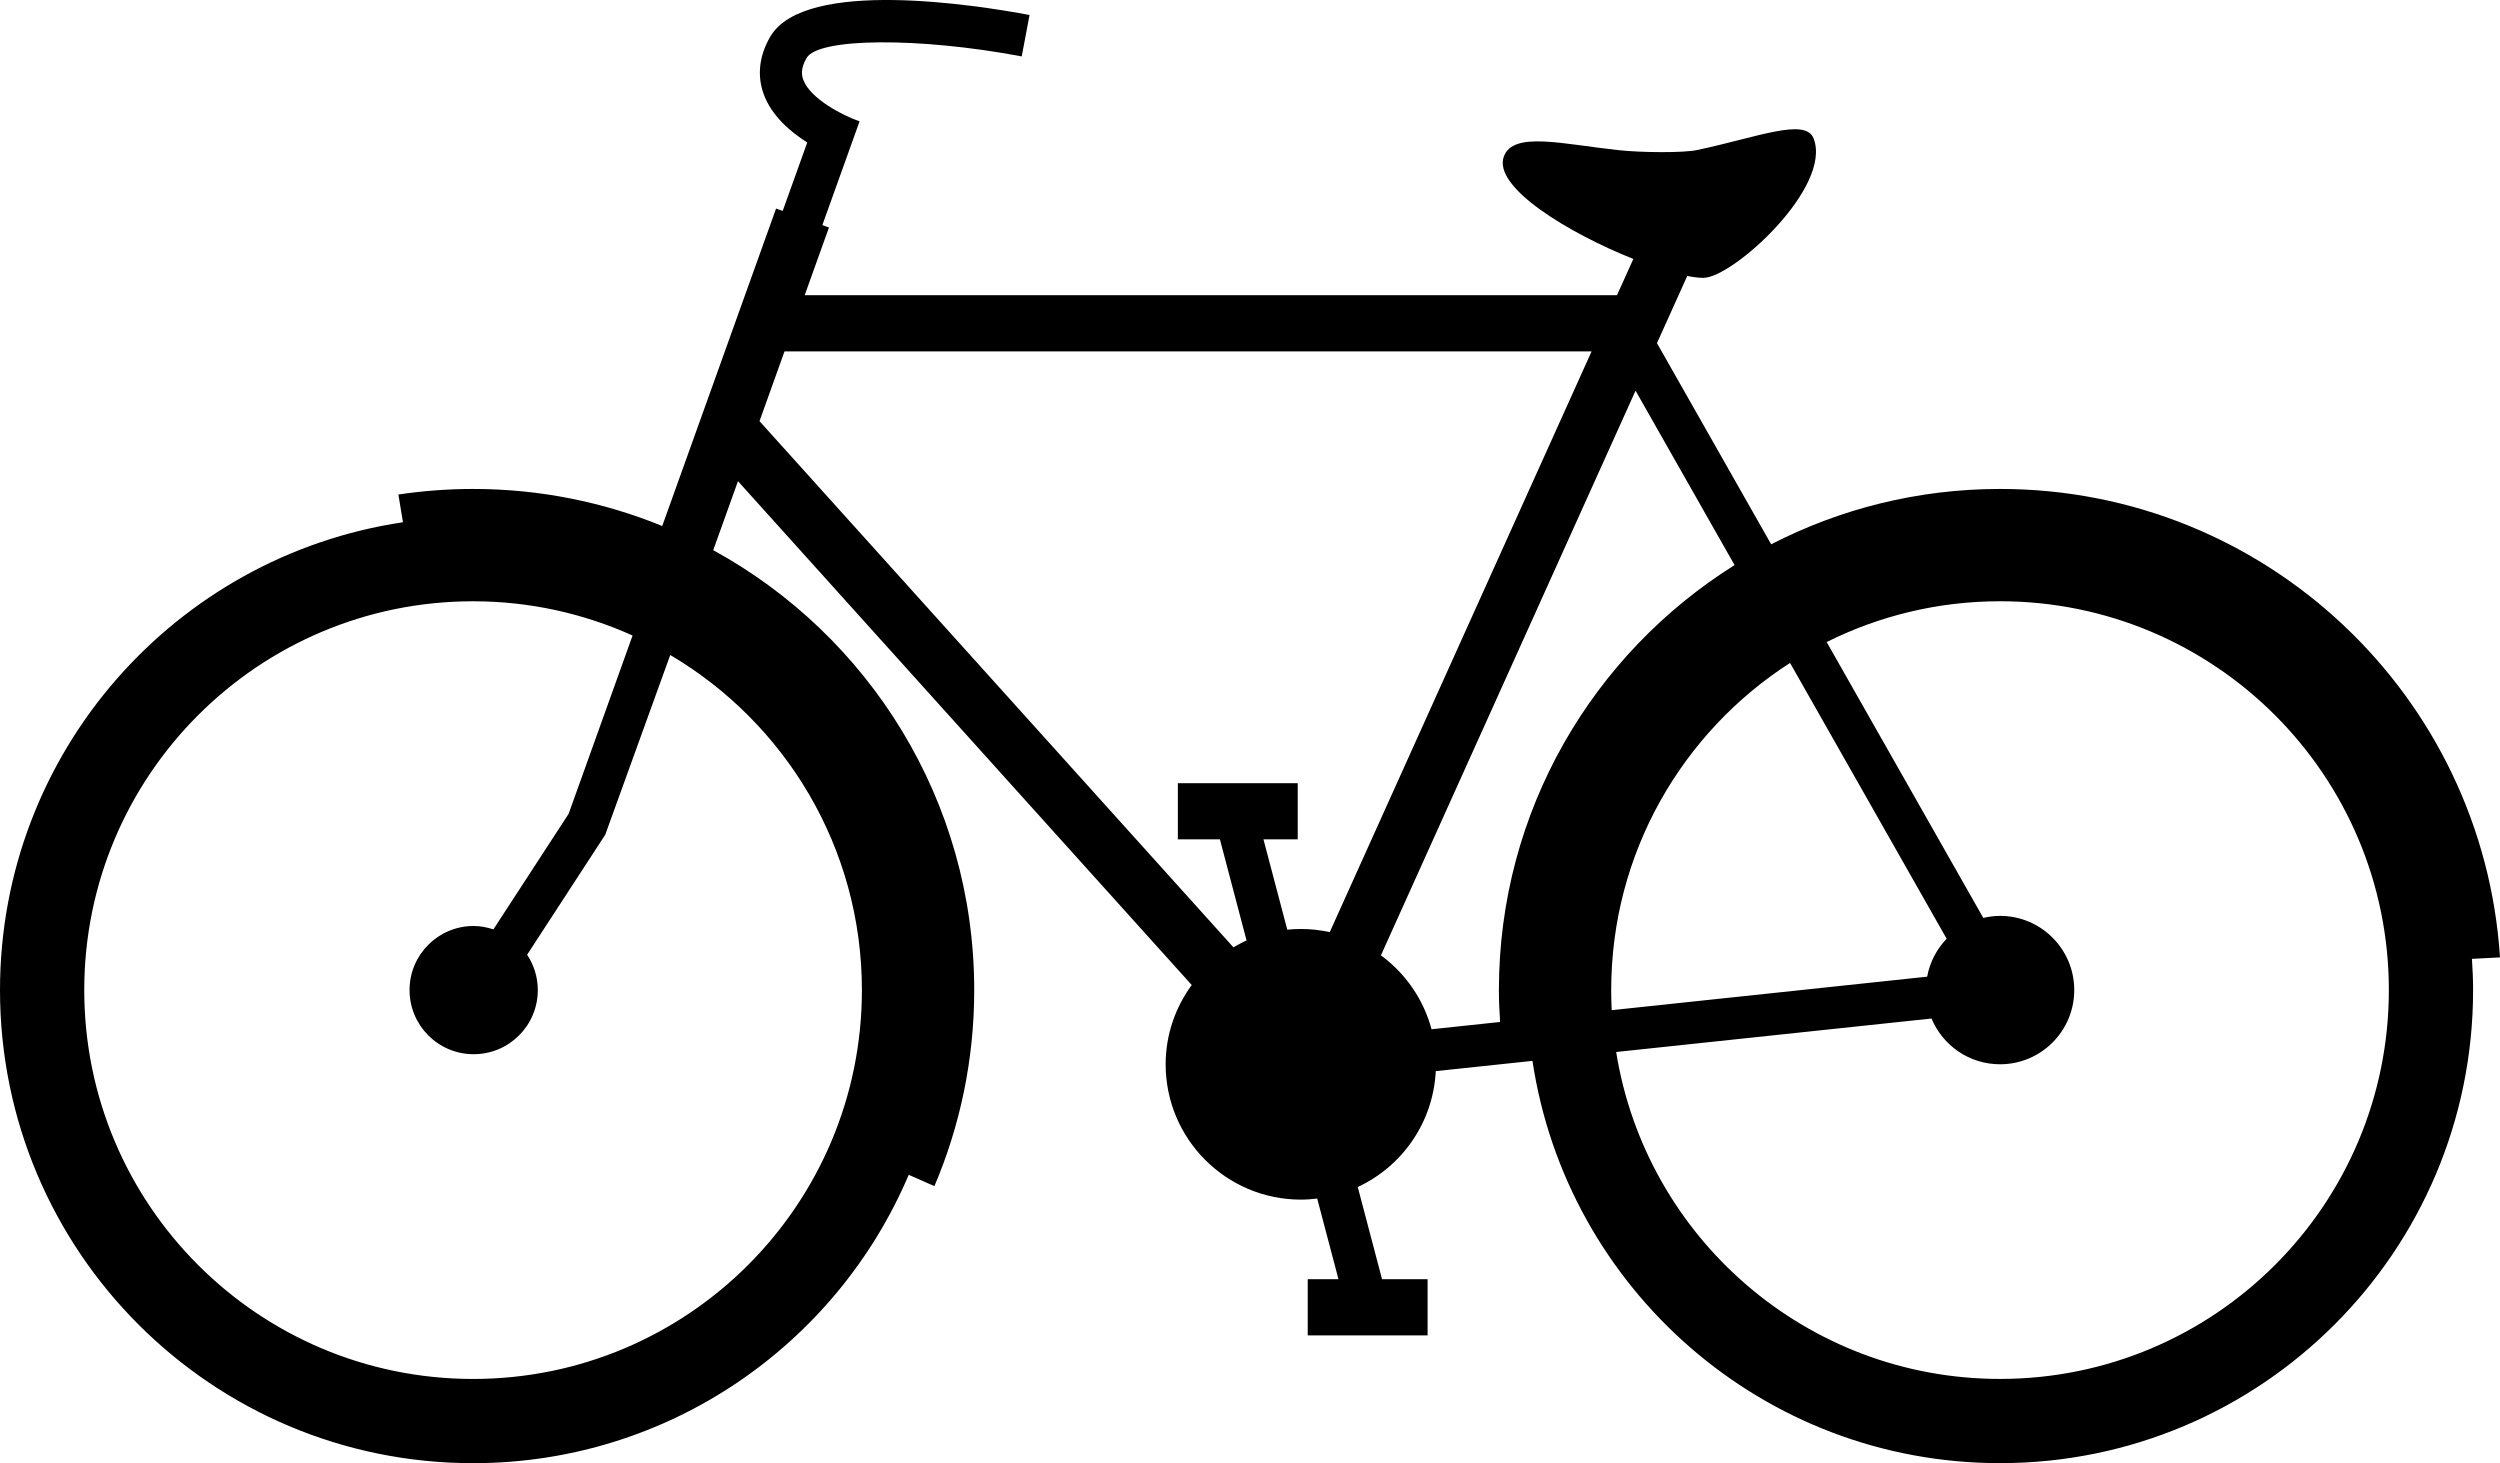 <?xml version="1.0" encoding="utf-8"?>
<!-- Generator: Adobe Illustrator 14.0.0, SVG Export Plug-In . SVG Version: 6.00 Build 43363)  -->
<!DOCTYPE svg PUBLIC "-//W3C//DTD SVG 1.0//EN" "http://www.w3.org/TR/2001/REC-SVG-20010904/DTD/svg10.dtd">
<svg version="1.0" id="Layer_1" xmlns="http://www.w3.org/2000/svg" xmlns:xlink="http://www.w3.org/1999/xlink" x="0px" y="0px"
	 width="100px" height="58.526px" viewBox="0 0 100 58.526" enable-background="new 0 0 100 58.526" xml:space="preserve">
<path d="M98.878,38.354L100,38.296c-0.674-10.46-9.368-18.738-19.999-18.738c-3.3,0-6.409,0.802-9.154,2.214l-4.568-8.047
	l1.211-2.686c0.25,0.049,0.469,0.075,0.645,0.075c1.176,0,5.174-3.63,4.408-5.579c-0.33-0.84-2.259-0.038-4.673,0.469
	c-0.538,0.113-2.193,0.104-3.152,0c-2.233-0.242-4.194-0.762-4.565,0.259c-0.446,1.233,2.614,3.072,5.181,4.095l-0.654,1.451H32.187
	l0.972-2.71l-0.265-0.095l1.489-4.151L34.34,4.838l0-0.001c-0.598-0.206-1.923-0.877-2.208-1.643
	c-0.063-0.171-0.119-0.449,0.133-0.878c0.472-0.806,4.493-0.834,8.604-0.06L41.182,0.6c-2.083-0.392-8.988-1.491-10.369,0.863
	c-0.448,0.765-0.538,1.566-0.26,2.317c0.314,0.847,1.046,1.482,1.737,1.919l-0.982,2.738l-0.265-0.095L26.489,21.04
	c-2.335-0.953-4.889-1.482-7.566-1.482c-1.016,0-2.013,0.077-2.988,0.223l0.184,1.109C6.998,22.245,0,30.106,0,39.604
	c0,10.451,8.472,18.923,18.923,18.923c7.83,0,14.548-4.755,17.426-11.535l1.027,0.453c1.025-2.408,1.593-5.058,1.593-7.841
	c0-7.59-4.22-14.193-10.44-17.597l0.99-2.76l18.15,20.153c-0.65,0.892-1.043,1.983-1.043,3.172c0,2.989,2.423,5.413,5.413,5.413
	c0.22,0,0.437-0.018,0.649-0.043l0.851,3.226h-1.23v2.247h4.795v-2.247h-1.822L54.31,47.48c1.773-0.823,3.017-2.576,3.121-4.635
	l3.868-0.41c1.367,9.105,9.215,16.091,18.702,16.091c10.45,0,18.923-8.472,18.923-18.923c0-0.424-0.02-0.843-0.047-1.261
	C98.878,38.347,98.878,38.35,98.878,38.354z M34.476,39.604c0,8.59-6.963,15.554-15.553,15.554S3.37,48.193,3.37,39.604
	c0-8.589,6.963-15.553,15.553-15.553c2.274,0,4.433,0.493,6.38,1.37l-2.558,7.132l-3.009,4.622c-0.25-0.081-0.512-0.136-0.789-0.136
	c-1.417,0-2.565,1.148-2.565,2.564c0,1.417,1.148,2.565,2.565,2.565c1.417,0,2.565-1.148,2.565-2.565
	c0-0.522-0.158-1.008-0.427-1.414l3.125-4.8l2.6-7.189C31.396,28.905,34.476,33.894,34.476,39.604z M53.19,37.285
	c-0.372-0.081-0.756-0.126-1.151-0.126c-0.186,0-0.368,0.01-0.548,0.027l-0.953-3.613h1.371v-2.246h-4.795v2.246h1.682l1.066,4.045
	c-0.182,0.08-0.353,0.178-0.524,0.276L30.38,16.846l1-2.789h32.283L53.19,37.285z M60.004,40.879l-2.742,0.291
	c-0.324-1.202-1.048-2.239-2.025-2.957l10.185-22.586l3.961,6.977c-5.66,3.543-9.427,9.831-9.427,17
	C59.955,40.033,59.976,40.457,60.004,40.879z M64.448,39.604c0-5.495,2.853-10.321,7.154-13.087l6.264,11.033
	c-0.396,0.411-0.672,0.934-0.78,1.517l-12.618,1.34C64.455,40.14,64.448,39.873,64.448,39.604z M80.001,55.157
	c-7.747,0-14.168-5.665-15.354-13.077l12.614-1.339c0.446,1.074,1.505,1.83,2.74,1.83c1.64,0,2.969-1.328,2.969-2.968
	c0-1.639-1.329-2.968-2.969-2.968c-0.23,0-0.453,0.032-0.669,0.082l-6.265-11.035c2.087-1.042,4.441-1.632,6.934-1.632
	c8.59,0,15.553,6.964,15.553,15.553C95.554,48.193,88.591,55.157,80.001,55.157z"/>
</svg>
